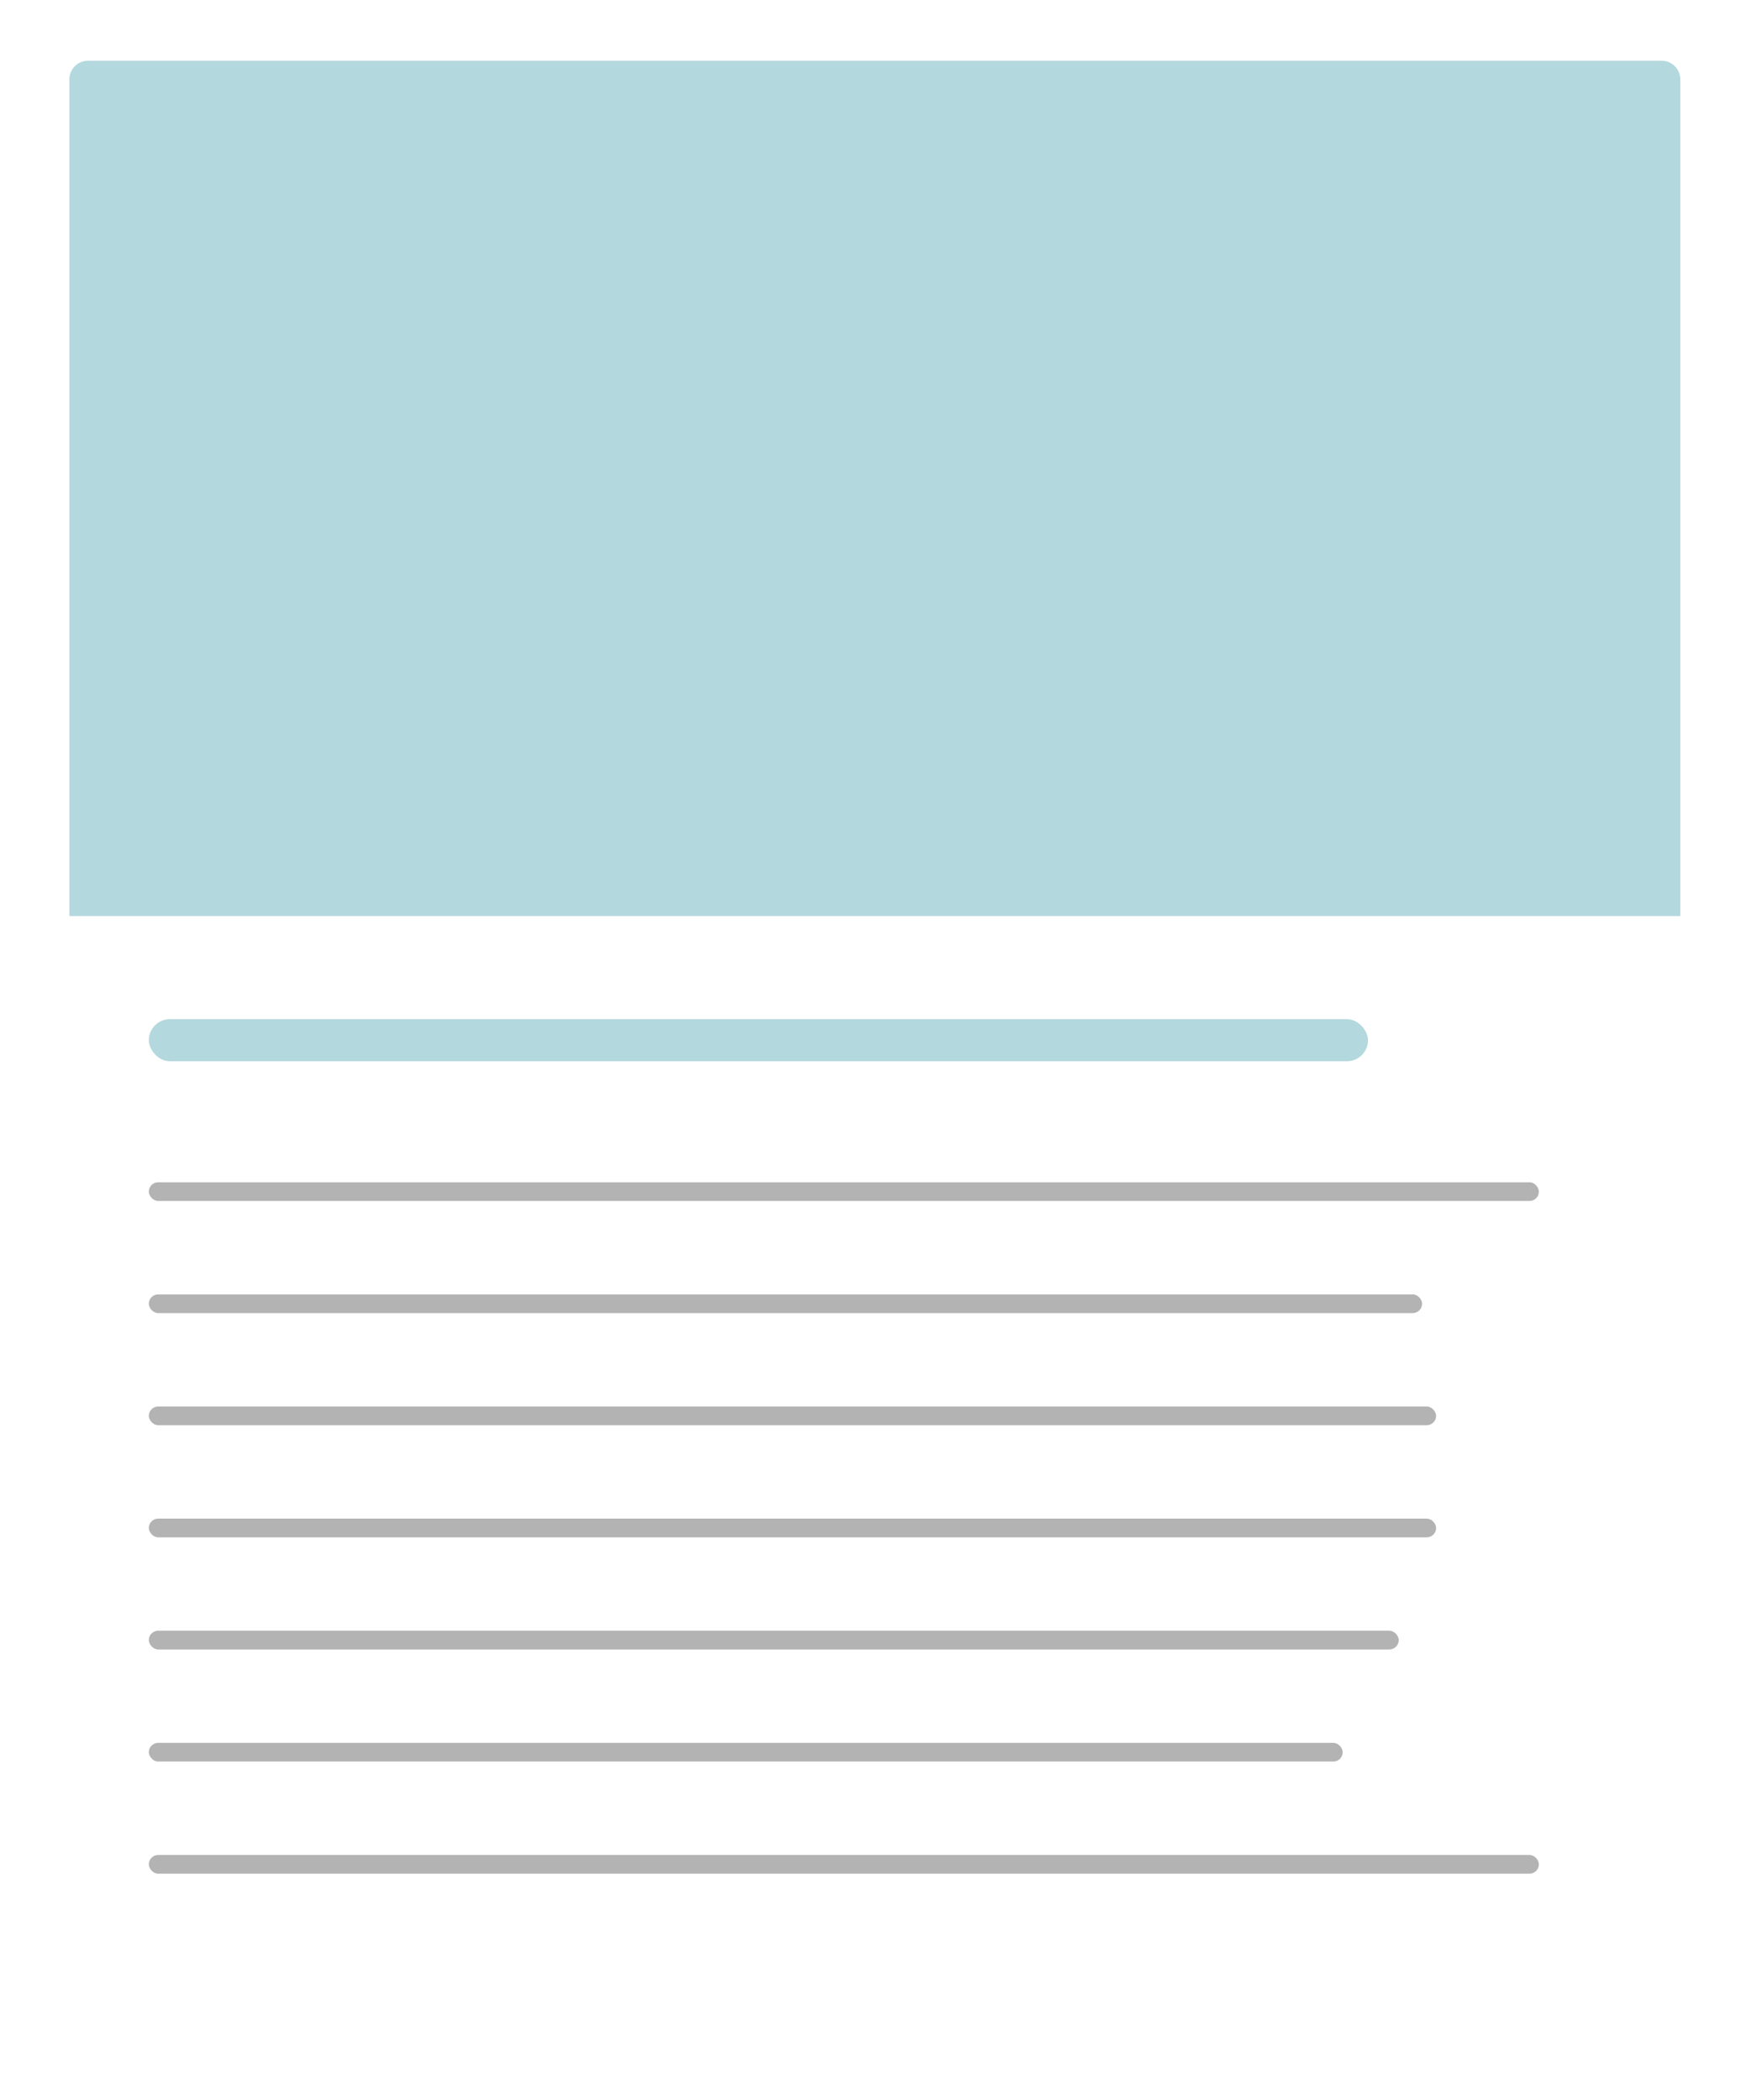 <svg xmlns="http://www.w3.org/2000/svg" xmlns:xlink="http://www.w3.org/1999/xlink" width="374.859" height="449.482" viewBox="0 0 374.859 449.482">
  <defs>
    <filter id="Rechteck_12451" x="0" y="0" width="374.859" height="449.482" filterUnits="userSpaceOnUse">
      <feOffset dy="2" input="SourceAlpha"/>
      <feGaussianBlur stdDeviation="5" result="blur"/>
      <feFlood flood-opacity="0.224"/>
      <feComposite operator="in" in2="blur"/>
      <feComposite in="SourceGraphic"/>
    </filter>
  </defs>
  <g id="Gruppe_35428" data-name="Gruppe 35428" transform="translate(9203.859 19375.787)">
    <g transform="matrix(1, 0, 0, 1, -9203.86, -19375.79)" filter="url(#Rechteck_12451)">
      <rect id="Rechteck_12451-2" data-name="Rechteck 12451" width="344.859" height="419.482" rx="4" transform="translate(15 13)" fill="#fff" opacity="0.3"/>
    </g>
    <path id="Rechteck_12452" data-name="Rechteck 12452" d="M4,0H340.86a4,4,0,0,1,4,4V183.088a0,0,0,0,1,0,0H0a0,0,0,0,1,0,0V4A4,4,0,0,1,4,0Z" transform="translate(-9189 -19362.787)" fill="#017d8d" opacity="0.3"/>
    <rect id="Rechteck_12456" data-name="Rechteck 12456" width="261" height="9" rx="4.5" transform="translate(-9172 -19157.615)" fill="#017d8d" opacity="0.3"/>
    <rect id="Rechteck_12457" data-name="Rechteck 12457" width="297.586" height="4" rx="2" transform="translate(-9172 -19122.705)" opacity="0.3"/>
    <rect id="Rechteck_12458" data-name="Rechteck 12458" width="272.586" height="4" rx="2" transform="translate(-9172 -19098.705)" opacity="0.3"/>
    <rect id="Rechteck_12459" data-name="Rechteck 12459" width="267.586" height="4" rx="2" transform="translate(-9172 -19026.705)" opacity="0.3"/>
    <rect id="Rechteck_12460" data-name="Rechteck 12460" width="255.586" height="4" rx="2" transform="translate(-9172 -19002.705)" opacity="0.3"/>
    <rect id="Rechteck_12461" data-name="Rechteck 12461" width="297.586" height="4" rx="2" transform="translate(-9172 -18978.705)" opacity="0.3"/>
    <rect id="Rechteck_12462" data-name="Rechteck 12462" width="275.586" height="4" rx="2" transform="translate(-9172 -19074.705)" opacity="0.3"/>
    <rect id="Rechteck_12463" data-name="Rechteck 12463" width="275.586" height="4" rx="2" transform="translate(-9172 -19050.705)" opacity="0.3"/>
  </g>
</svg>
